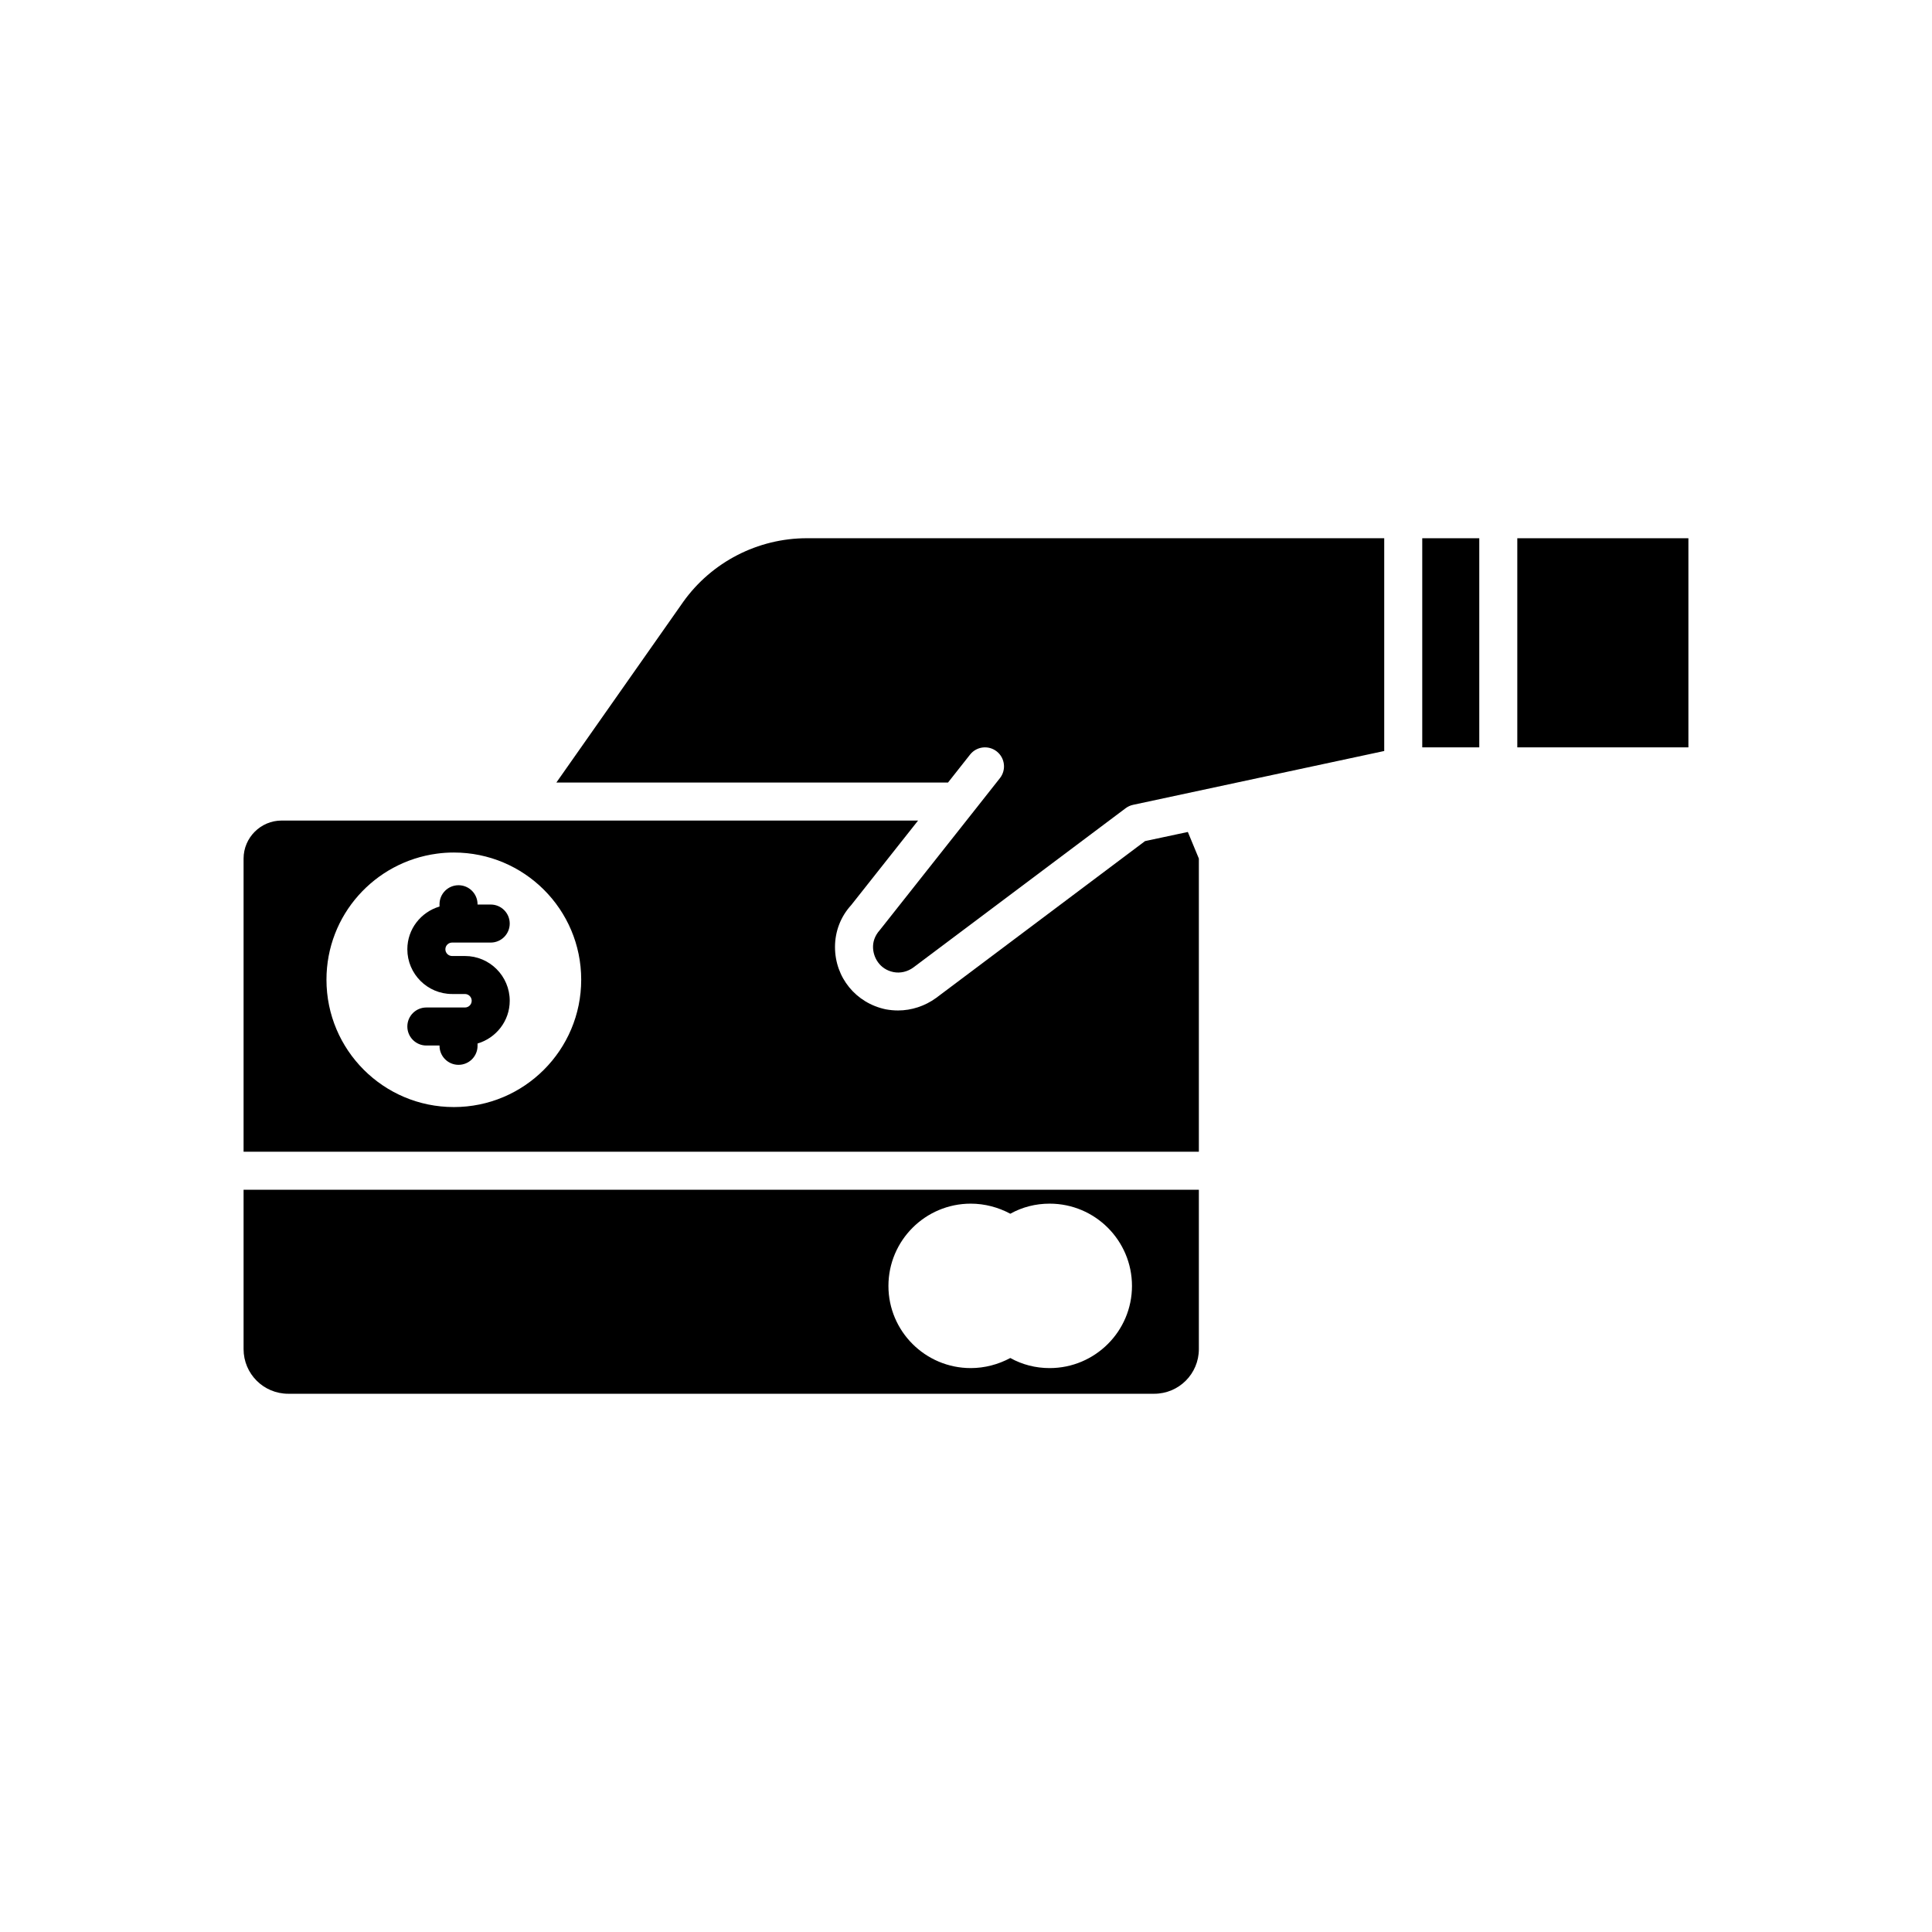 <?xml version="1.0" encoding="UTF-8"?>
<!-- Uploaded to: SVG Repo, www.svgrepo.com, Generator: SVG Repo Mixer Tools -->
<svg fill="#000000" width="800px" height="800px" version="1.1" viewBox="144 144 512 512" xmlns="http://www.w3.org/2000/svg">
 <g>
  <path d="m520.91 286.64h15.113v55.418h-15.113z"/>
  <path d="m325.05 303.52-33.605 47.859h103.79l5.844-7.406c1.723-2.184 4.891-2.551 7.074-0.832 2.184 1.723 2.559 4.894 0.836 7.078l-7.356 9.32-0.008 0.008-24.414 30.871c-1.562 1.727-1.848 3.398-1.848 4.539 0 2.668 1.691 5.887 5.402 6.652 1.801 0.367 3.75-0.082 5.312-1.238l56.234-42.188c0.586-0.438 1.254-0.742 1.969-0.895l66.555-14.266v-56.387h-153.01c-12.984 0-25.238 6.312-32.777 16.883z"/>
  <path d="m458.79 364.48-11.336 2.418-55.367 41.562c-2.973 2.168-6.551 3.324-10.078 3.324-1.109 0-2.168-0.102-3.273-0.301-7.91-1.66-13.453-8.414-13.453-16.523 0-4.133 1.512-8.062 4.281-11.082l17.734-22.418-168.67-0.004c-5.543 0-10.078 4.535-10.078 10.078v77.688h253.16v-77.691zm-194.52 72.902c-18.641 0-33.754-15.113-33.754-33.754 0-17.129 12.746-31.188 29.27-33.402 1.461-0.203 2.973-0.301 4.484-0.301 18.641 0 33.754 15.062 33.754 33.703 0 18.637-15.113 33.754-33.754 33.754z"/>
  <path d="m263.81 393.79h10.234c2.785 0 5.039-2.254 5.039-5.039 0-2.781-2.254-5.039-5.039-5.039h-3.488v-0.078c0-2.781-2.254-5.039-5.039-5.039-2.785 0-5.039 2.254-5.039 5.039v0.609c-4.91 1.449-8.527 5.949-8.527 11.324 0 6.539 5.32 11.855 11.855 11.855h3.414c0.988 0.008 1.785 0.809 1.785 1.789 0 0.984-0.797 1.785-1.781 1.785h-10.234c-2.785 0-5.039 2.254-5.039 5.039 0 2.781 2.254 5.039 5.039 5.039h3.488v0.078c0 2.781 2.254 5.039 5.039 5.039 2.785 0 5.039-2.254 5.039-5.039v-0.609c4.91-1.457 8.527-5.957 8.527-11.332 0-6.539-5.32-11.859-11.855-11.859h-3.418c-0.984 0-1.781-0.801-1.781-1.781 0-0.98 0.797-1.781 1.781-1.781z"/>
  <path d="m208.55 459.3v42.219c0 6.551 5.289 11.84 11.84 11.84h229.48c6.551 0 11.84-5.289 11.84-11.84v-42.219zm213.62 47.258c-3.727 0-7.254-0.906-10.43-2.672-3.176 1.711-6.801 2.672-10.48 2.672-12.043 0-21.816-9.773-21.816-21.766 0-12.039 9.777-21.812 21.816-21.812 3.676 0 7.305 0.957 10.48 2.672 3.172-1.766 6.699-2.672 10.43-2.672 12.039 0 21.816 9.773 21.816 21.816-0.004 11.988-9.777 21.762-21.816 21.762z"/>
  <path d="m546.1 286.64h45.344v55.418h-45.344z"/>
 </g>
</svg>